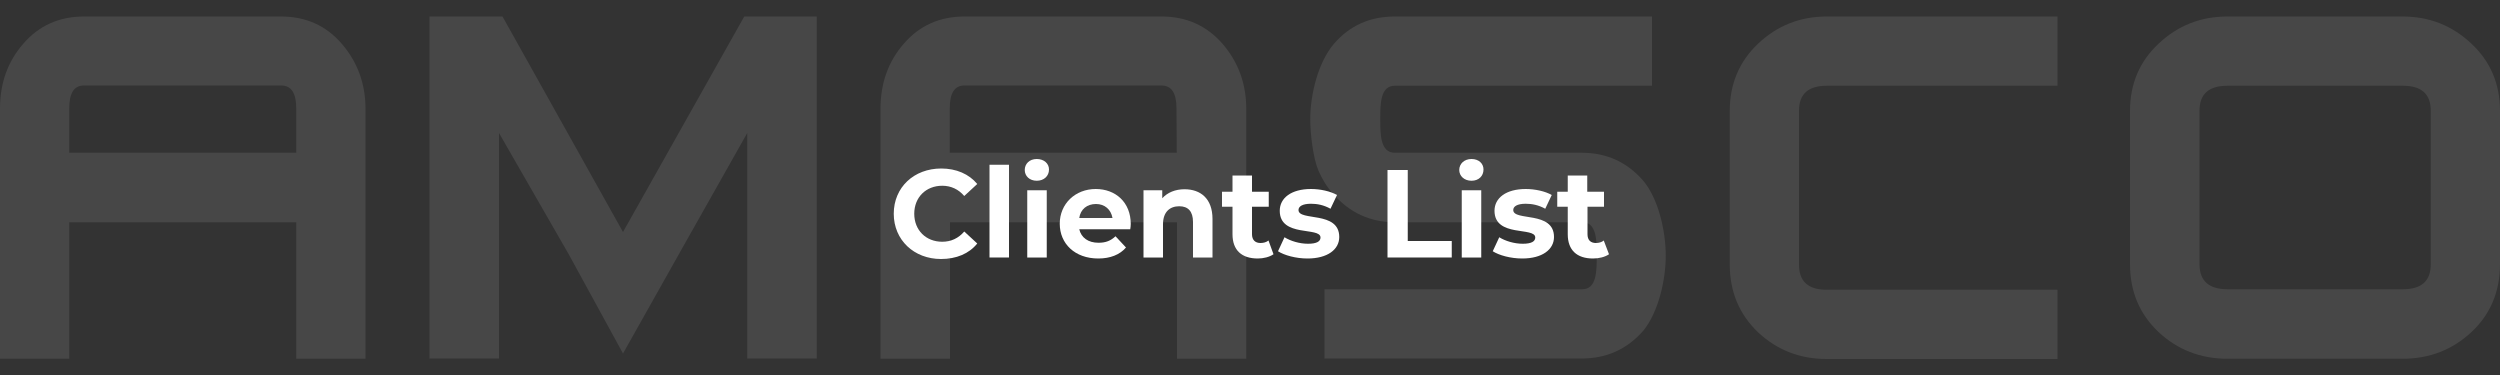 <?xml version="1.0" encoding="utf-8"?>
<!-- Generator: Adobe Illustrator 23.0.2, SVG Export Plug-In . SVG Version: 6.00 Build 0)  -->
<svg version="1.1" id="Layer_1" xmlns="http://www.w3.org/2000/svg" xmlns:xlink="http://www.w3.org/1999/xlink" x="0px" y="0px"
	 viewBox="0 0 1000 150" style="enable-background:new 0 0 1000 150;" xml:space="preserve">
<rect x="0" y="0" width="1000" height="150" fill="#333333" stroke="none"/>
<style type="text/css">
	.st0{opacity:0.1;fill:#FFFFFF;enable-background:new    ;}
	.st1{enable-background:new    ;}
	.st2{fill:#FFFFFF;}
</style>
<path class="st0" d="M112.4,6.6H33.6c-9.9,0-18,3.6-24.3,10.9C3.1,24.6,0,33.2,0,43.5v45.7v54.3h27.7V88.9h90.8v54.6h27.7V96V43.5
	c0-10-3.2-18.7-9.5-26S122.3,6.6,112.4,6.6 M118.5,61.1H27.7V43.3c0-6,1.9-9.1,5.8-9.1h79c4,0,6,3,6,9.2V61.1z"/>
<polygon class="st0" points="249.2,92.8 201,6.6 171.8,6.6 171.8,95.7 171.8,143.4 199.6,143.4 199.6,94.8 199.6,53.2 227.6,101.9 
	249.2,141.4 273.5,98.2 298.9,53.2 298.9,86.8 298.9,143.4 326.7,143.4 326.7,83.5 326.7,6.6 297.7,6.6 "/>
<path class="st0" d="M464.6,6.6h-78.8c-9.9,0-18,3.6-24.3,10.9c-6.2,7.1-9.3,15.8-9.3,26v38.6v61.4H380V88.9h90.8v54.6h27.7V61.6
	V43.5c0-10-3.2-18.7-9.5-26C482.6,10.2,474.5,6.6,464.6,6.6 M470.7,61.1h-90.8V43.3c0-6,1.9-9.1,5.8-9.1h78.9c4,0,6,3,6,9.2
	L470.7,61.1L470.7,61.1z"/>
<path class="st0" d="M632.7,61.1H589h-31.1c-5.8,0-5.8-7.5-5.8-13.4c0-6.1,0-13.4,5.8-13.4h102.9V6.6H557.9c-9.9,0-18,3.6-24.3,10.9
	s-9.5,20.2-9.5,30.2c0,6,1.2,15.8,3.3,20.6c1.5,3.4,3.4,6.6,6,9.4c6.5,7.4,14.7,11.2,24.6,11.2h74.9c5.8-0.1,5.8,7.4,5.8,13.4
	c0,6.1,0,13.4-5.8,13.4H529.8v27.7h102.9c9.9,0,18.1-3.7,24.6-11.1c6-7.3,9-20.2,9-30c0-10-3-22.9-9-30
	C650.8,64.8,642.6,61.1,632.7,61.1"/>
<path class="st0" d="M703.2,17.5c-7.5,7.1-11.3,16.1-11.3,26.9v1.5v59.8c0,11,3.8,20,11.3,27.2c7.6,7.1,16.7,10.7,27.5,10.7H823
	v-27.7h-92.3c-7.4,0-11.1-3.3-11.1-10v-61v-0.6c0-6.7,3.7-10,11.1-10H823V6.6h-92.3C720.1,6.6,710.9,10.2,703.2,17.5"/>
<path class="st0" d="M988.6,17.5c-7.7-7.3-16.9-10.9-27.6-10.9h-70c-10.7,0-19.9,3.6-27.6,10.9c-7.6,7.1-11.4,16.1-11.4,26.9v2.3
	v58.9c0,11,3.8,20,11.4,27.2c7.6,7.1,16.8,10.7,27.6,10.7h70c10.8,0,20-3.6,27.6-10.7c7.6-7.1,11.4-16.2,11.4-27.2V62.5V44.4
	C1000,33.6,996.2,24.6,988.6,17.5 M972.3,58.5v47.2c0,6.7-3.7,10-11.1,10H891c-7.4,0-11.2-3.3-11.2-10V48.6v-4.3
	c0-6.7,3.7-10,11.2-10h70.2c7.4,0,11.1,3.3,11.1,10V58.5z"/>
<g class="st1">
	<path class="st2" d="M357.5,85.5c0-10.6,8.1-18.1,19-18.1c6,0,11.1,2.2,14.4,6.2l-5.2,4.8c-2.3-2.7-5.3-4.1-8.8-4.1
		c-6.5,0-11.2,4.6-11.2,11.2s4.7,11.2,11.2,11.2c3.5,0,6.5-1.4,8.8-4.1l5.2,4.8c-3.3,4.1-8.4,6.2-14.5,6.2
		C365.6,103.6,357.5,96,357.5,85.5z"/>
	<path class="st2" d="M395.8,65.9h7.8V103h-7.8V65.9z"/>
	<path class="st2" d="M409.9,68c0-2.5,1.9-4.4,4.8-4.4s4.9,1.8,4.9,4.2c0,2.6-2,4.5-4.9,4.5S409.9,70.4,409.9,68z M410.9,76.1h7.8
		V103h-7.8V76.1z"/>
	<path class="st2" d="M452.1,91.7h-20.4c0.8,3.4,3.6,5.4,7.7,5.4c2.9,0,4.9-0.8,6.8-2.6l4.2,4.5c-2.5,2.9-6.3,4.4-11.1,4.4
		c-9.3,0-15.4-5.9-15.4-13.9c0-8,6.2-13.9,14.4-13.9c7.9,0,14,5.3,14,14C452.3,90.2,452.2,91.1,452.1,91.7z M431.7,87.2h13.3
		c-0.6-3.4-3.1-5.6-6.6-5.6C434.8,81.6,432.2,83.7,431.7,87.2z"/>
	<path class="st2" d="M485,87.6V103h-7.8V88.8c0-4.3-2-6.3-5.5-6.3c-3.8,0-6.5,2.3-6.5,7.2V103h-7.8V76.1h7.5v3.2
		c2.1-2.3,5.2-3.6,8.9-3.6C480.2,75.7,485,79.4,485,87.6z"/>
	<path class="st2" d="M509.4,101.7c-1.6,1.1-4,1.7-6.3,1.7c-6.4,0-10.1-3.3-10.1-9.7v-11h-4.2v-6h4.2v-6.5h7.8v6.5h6.7v6h-6.7v11
		c0,2.3,1.3,3.5,3.4,3.5c1.2,0,2.3-0.3,3.2-1L509.4,101.7z"/>
	<path class="st2" d="M511.2,100.5l2.6-5.6c2.4,1.5,6,2.6,9.4,2.6c3.6,0,5-1,5-2.5c0-4.4-16.3,0.1-16.3-10.7c0-5.1,4.6-8.7,12.5-8.7
		c3.7,0,7.8,0.9,10.4,2.4l-2.6,5.5c-2.7-1.5-5.3-2-7.8-2c-3.5,0-5,1.1-5,2.5c0,4.6,16.3,0.2,16.3,10.8c0,5-4.7,8.6-12.7,8.6
		C518.3,103.4,513.7,102.1,511.2,100.5z"/>
	<path class="st2" d="M555,68h8.1v28.4h17.6v6.6H555V68z"/>
	<path class="st2" d="M583.7,68c0-2.5,2-4.4,4.9-4.4s4.8,1.8,4.8,4.2c0,2.6-1.9,4.5-4.8,4.5S583.7,70.4,583.7,68z M584.7,76.1h7.8
		V103h-7.8V76.1z"/>
	<path class="st2" d="M597.1,100.5l2.6-5.6c2.4,1.5,6,2.6,9.4,2.6c3.6,0,5-1,5-2.5c0-4.4-16.3,0.1-16.3-10.7c0-5.1,4.6-8.7,12.5-8.7
		c3.7,0,7.8,0.9,10.4,2.4l-2.6,5.5c-2.7-1.5-5.3-2-7.8-2c-3.5,0-5,1.1-5,2.5c0,4.6,16.3,0.2,16.3,10.8c0,5-4.7,8.6-12.7,8.6
		C604.2,103.4,599.6,102.1,597.1,100.5z"/>
	<path class="st2" d="M643.6,101.7c-1.6,1.1-4,1.7-6.4,1.7c-6.4,0-10.1-3.3-10.1-9.7v-11h-4.2v-6h4.2v-6.5h7.8v6.5h6.7v6H635v11
		c0,2.3,1.2,3.5,3.4,3.5c1.1,0,2.3-0.3,3.1-1L643.6,101.7z"/>
</g>
</svg>
